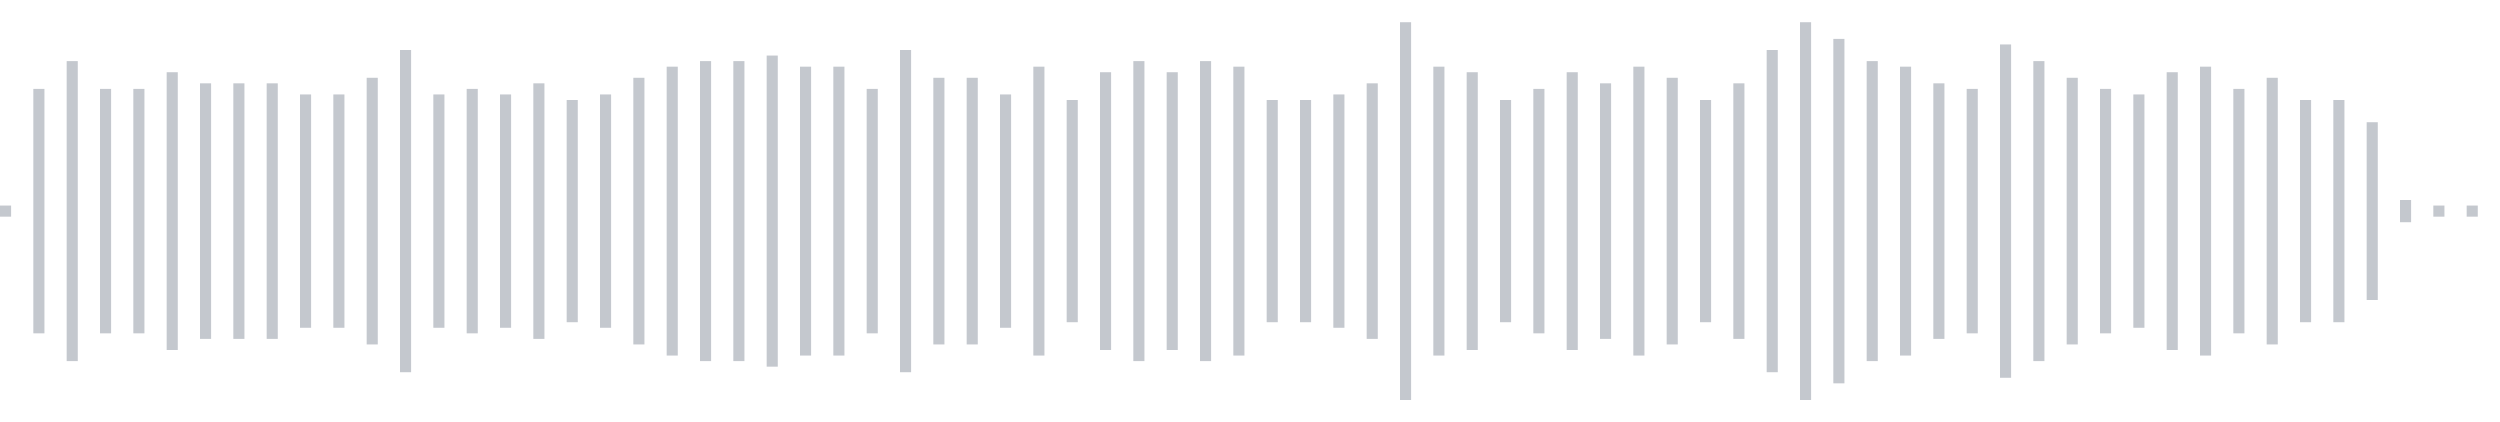 <svg xmlns="http://www.w3.org/2000/svg" xmlns:xlink="http://www.w3/org/1999/xlink" viewBox="0 0 225 38" preserveAspectRatio="none" width="100%" height="100%" fill="#C4C8CE"><g id="waveform-ff9f5fad-e91f-4474-8518-a3fd35ea38ca"><rect x="0" y="18.5" width="1" height="1"/><rect x="3" y="8.0" width="1" height="22"/><rect x="6" y="5.5" width="1" height="27"/><rect x="9" y="8.0" width="1" height="22"/><rect x="12" y="8.0" width="1" height="22"/><rect x="15" y="6.5" width="1" height="25"/><rect x="18" y="7.5" width="1" height="23"/><rect x="21" y="7.5" width="1" height="23"/><rect x="24" y="7.5" width="1" height="23"/><rect x="27" y="8.5" width="1" height="21"/><rect x="30" y="8.5" width="1" height="21"/><rect x="33" y="7.0" width="1" height="24"/><rect x="36" y="4.5" width="1" height="29"/><rect x="39" y="8.5" width="1" height="21"/><rect x="42" y="8.0" width="1" height="22"/><rect x="45" y="8.5" width="1" height="21"/><rect x="48" y="7.5" width="1" height="23"/><rect x="51" y="9.0" width="1" height="20"/><rect x="54" y="8.5" width="1" height="21"/><rect x="57" y="7.0" width="1" height="24"/><rect x="60" y="6.0" width="1" height="26"/><rect x="63" y="5.5" width="1" height="27"/><rect x="66" y="5.5" width="1" height="27"/><rect x="69" y="5.0" width="1" height="28"/><rect x="72" y="6.0" width="1" height="26"/><rect x="75" y="6.0" width="1" height="26"/><rect x="78" y="8.0" width="1" height="22"/><rect x="81" y="4.5" width="1" height="29"/><rect x="84" y="7.0" width="1" height="24"/><rect x="87" y="7.0" width="1" height="24"/><rect x="90" y="8.5" width="1" height="21"/><rect x="93" y="6.0" width="1" height="26"/><rect x="96" y="9.0" width="1" height="20"/><rect x="99" y="6.5" width="1" height="25"/><rect x="102" y="5.5" width="1" height="27"/><rect x="105" y="6.5" width="1" height="25"/><rect x="108" y="5.5" width="1" height="27"/><rect x="111" y="6.0" width="1" height="26"/><rect x="114" y="9.0" width="1" height="20"/><rect x="117" y="9.0" width="1" height="20"/><rect x="120" y="8.5" width="1" height="21"/><rect x="123" y="7.5" width="1" height="23"/><rect x="126" y="2.0" width="1" height="34"/><rect x="129" y="6.0" width="1" height="26"/><rect x="132" y="6.5" width="1" height="25"/><rect x="135" y="9.0" width="1" height="20"/><rect x="138" y="8.0" width="1" height="22"/><rect x="141" y="6.5" width="1" height="25"/><rect x="144" y="7.5" width="1" height="23"/><rect x="147" y="6.0" width="1" height="26"/><rect x="150" y="7.0" width="1" height="24"/><rect x="153" y="9.0" width="1" height="20"/><rect x="156" y="7.5" width="1" height="23"/><rect x="159" y="4.5" width="1" height="29"/><rect x="162" y="2.0" width="1" height="34"/><rect x="165" y="3.5" width="1" height="31"/><rect x="168" y="5.5" width="1" height="27"/><rect x="171" y="6.0" width="1" height="26"/><rect x="174" y="7.5" width="1" height="23"/><rect x="177" y="8.0" width="1" height="22"/><rect x="180" y="4.0" width="1" height="30"/><rect x="183" y="5.5" width="1" height="27"/><rect x="186" y="7.0" width="1" height="24"/><rect x="189" y="8.0" width="1" height="22"/><rect x="192" y="8.5" width="1" height="21"/><rect x="195" y="6.5" width="1" height="25"/><rect x="198" y="6.0" width="1" height="26"/><rect x="201" y="8.0" width="1" height="22"/><rect x="204" y="7.0" width="1" height="24"/><rect x="207" y="9.0" width="1" height="20"/><rect x="210" y="9.0" width="1" height="20"/><rect x="213" y="11.0" width="1" height="16"/><rect x="216" y="18.0" width="1" height="2"/><rect x="219" y="18.5" width="1" height="1"/><rect x="222" y="18.5" width="1" height="1"/></g></svg>
